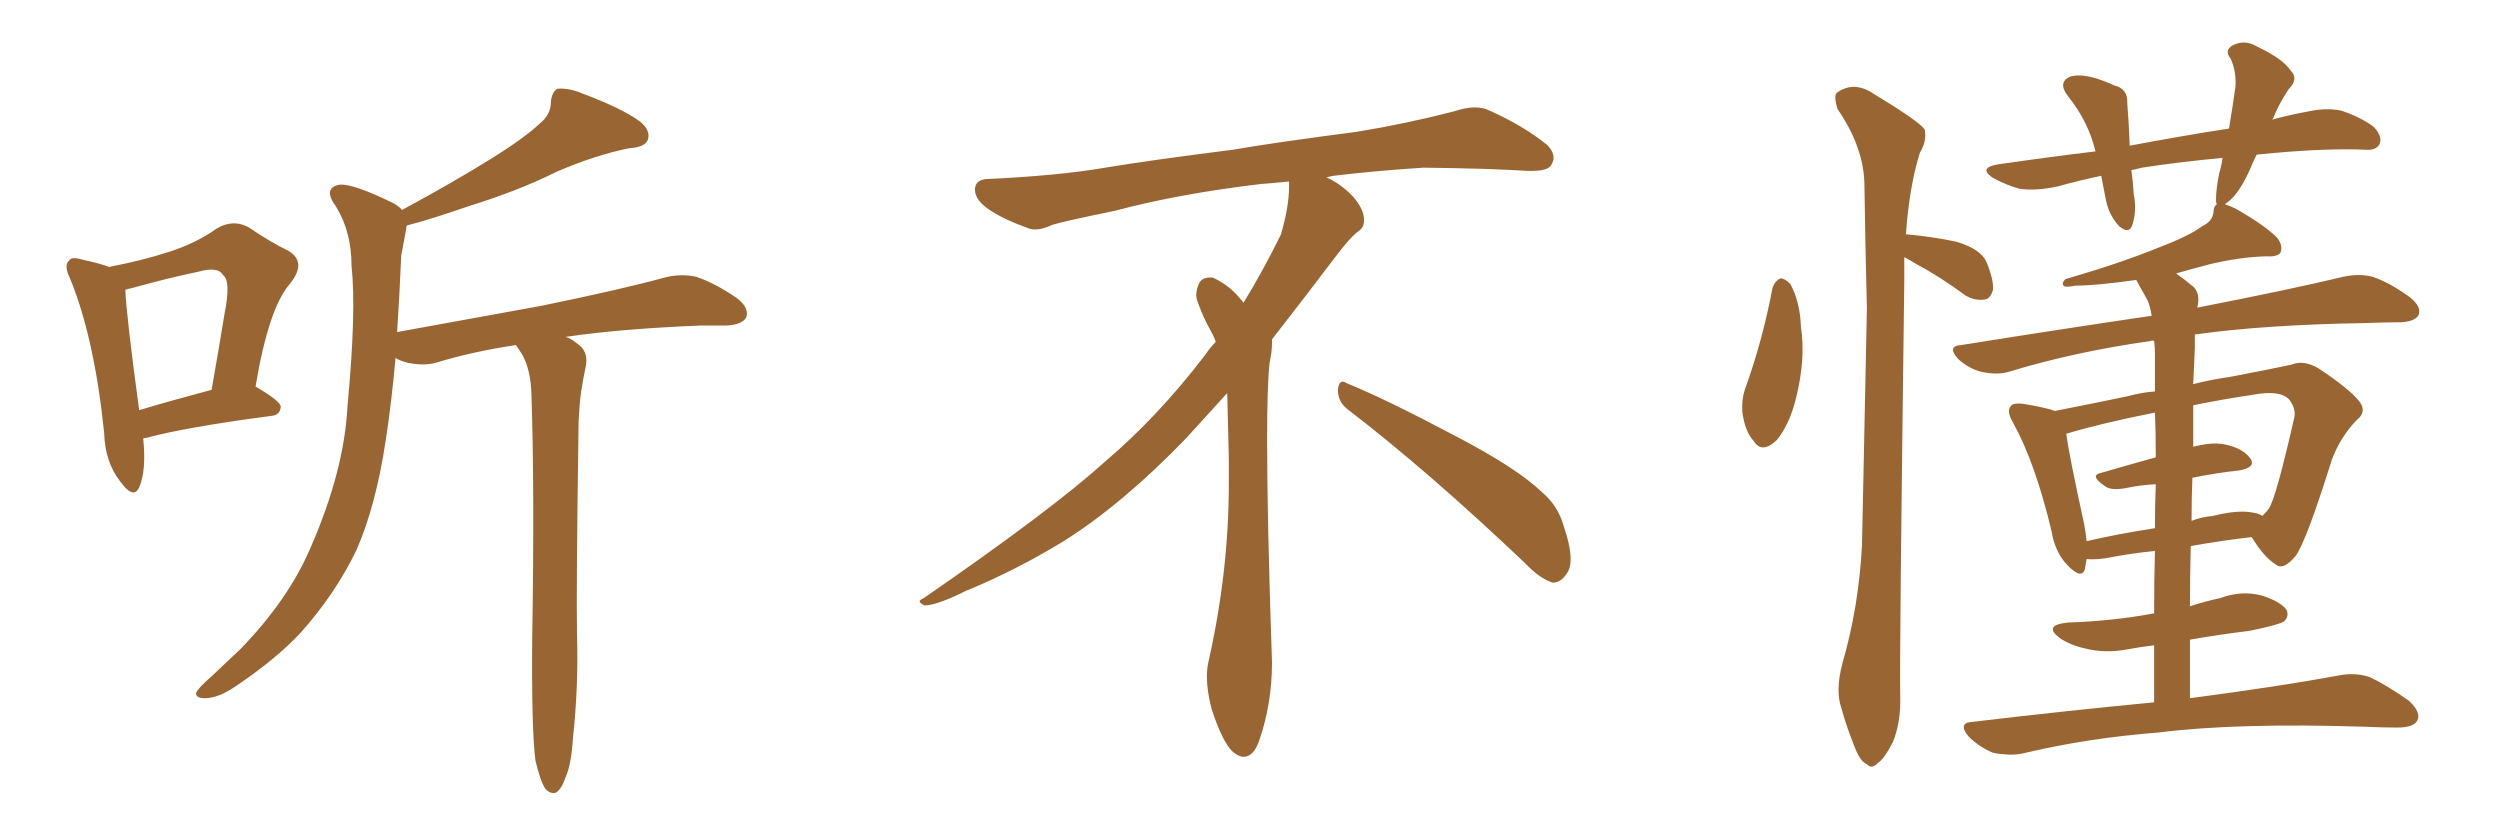 <svg xmlns="http://www.w3.org/2000/svg" xmlns:xlink="http://www.w3.org/1999/xlink" width="450" height="150"><path fill="#996633" padding="10" d="M25.78 78.96L25.78 78.96Q26.37 84.67 25.05 87.74L25.05 87.74Q24.02 89.94 21.68 86.72L21.68 86.72Q18.90 83.20 18.75 77.93L18.75 77.93Q16.99 60.79 12.60 50.10L12.60 50.10Q11.43 47.75 12.45 46.88L12.45 46.88Q12.89 46.14 14.79 46.73L14.79 46.73Q18.16 47.46 19.63 48.05L19.63 48.05Q25.63 46.88 30.18 45.41L30.18 45.41Q35.30 43.80 38.96 41.16L38.96 41.16Q41.89 39.40 44.68 40.87L44.68 40.87Q48.78 43.65 51.86 45.12L51.86 45.12Q55.37 47.17 52.15 51.12L52.15 51.12Q48.34 55.52 46.00 69.58L46.00 69.58Q50.54 72.22 50.54 73.24L50.54 73.24Q50.39 74.71 48.93 74.85L48.93 74.85Q33.40 76.90 26.37 78.81L26.37 78.81Q25.93 78.81 25.78 78.96ZM25.05 73.83L25.05 73.83Q30.91 72.07 38.09 70.17L38.09 70.17Q39.40 62.70 40.43 56.40L40.43 56.40Q41.60 50.54 40.14 49.51L40.14 49.51Q39.26 47.90 35.60 48.93L35.60 48.93Q30.03 50.10 23.73 51.86L23.73 51.86Q23.00 52.00 22.56 52.15L22.56 52.15Q22.71 56.54 25.05 73.83ZM96.39 136.96L96.39 136.96L96.39 136.96Q95.65 131.40 95.80 114.70L95.80 114.70Q96.24 87.89 95.65 70.75L95.65 70.75Q95.51 66.65 94.04 63.87L94.04 63.87Q93.46 62.99 92.87 62.11L92.87 62.11Q85.11 63.28 78.81 65.19L78.81 65.19Q76.61 65.92 73.54 65.33L73.54 65.33Q72.22 65.04 71.19 64.45L71.19 64.45Q70.46 72.66 69.43 79.25L69.43 79.25Q67.68 90.97 64.16 99.02L64.16 99.02Q60.35 106.93 54.05 113.96L54.05 113.96Q49.66 118.65 42.48 123.49L42.48 123.49Q39.26 125.68 36.91 125.68L36.91 125.68Q35.16 125.68 35.30 124.66L35.30 124.66Q35.89 123.63 38.09 121.73L38.09 121.73Q40.58 119.38 43.36 116.75L43.36 116.75Q52.00 107.81 55.96 98.44L55.96 98.44Q61.96 84.67 62.55 73.10L62.55 73.10Q64.16 55.96 63.28 47.90L63.28 47.90Q63.28 41.75 60.50 37.21L60.50 37.21Q58.01 33.84 61.08 33.25L61.08 33.25Q63.43 32.96 70.90 36.62L70.90 36.62Q71.92 37.21 72.36 37.79L72.36 37.79Q81.59 32.81 88.18 28.71L88.18 28.71Q94.34 24.90 97.12 22.27L97.12 22.27Q99.17 20.65 99.17 18.31L99.17 18.31Q99.32 16.55 100.34 15.97L100.34 15.97Q102.54 15.82 104.88 16.85L104.88 16.85Q111.91 19.48 115.14 21.83L115.14 21.83Q117.19 23.44 116.60 25.20L116.60 25.20Q116.02 26.51 113.38 26.66L113.38 26.66Q107.37 27.83 100.20 30.91L100.20 30.91Q93.46 34.28 84.52 37.06L84.52 37.06Q77.34 39.55 73.24 40.58L73.24 40.58Q73.10 40.87 73.10 41.31L73.10 41.31Q72.80 42.92 72.22 46.00L72.22 46.00Q71.92 53.17 71.48 59.77L71.48 59.77Q85.25 57.28 97.27 55.08L97.27 55.08Q111.62 52.15 119.68 49.95L119.68 49.95Q122.46 49.22 125.24 49.80L125.24 49.80Q128.47 50.83 132.57 53.61L132.57 53.61Q134.91 55.37 134.33 57.13L134.33 57.13Q133.59 58.45 130.81 58.59L130.81 58.59Q128.61 58.59 126.27 58.59L126.27 58.59Q111.62 59.18 101.81 60.64L101.81 60.64Q102.83 60.94 103.86 61.82L103.86 61.82Q105.91 63.13 105.47 65.77L105.47 65.77Q105.03 67.82 104.59 70.61L104.59 70.61Q104.30 72.66 104.15 75.88L104.15 75.88Q103.71 106.35 103.86 114.26L103.86 114.26Q104.15 123.49 103.13 132.86L103.13 132.86Q102.83 137.70 101.81 139.89L101.81 139.89Q101.07 142.09 100.05 142.68L100.05 142.68Q99.02 142.97 98.14 141.94L98.14 141.94Q97.27 140.63 96.39 136.96ZM242.58 73.68L242.58 73.68Q240.82 72.36 240.82 70.17L240.82 70.17Q240.97 68.70 241.70 68.70L241.70 68.70Q241.99 68.70 242.43 68.99L242.43 68.99Q249.32 71.78 261.77 78.37L261.77 78.37Q273.05 84.23 277.59 88.62L277.59 88.62Q280.37 90.97 281.40 94.48L281.40 94.48Q282.71 98.29 282.71 100.63L282.71 100.63Q282.71 102.39 281.98 103.27L281.98 103.27Q280.96 104.88 279.49 104.88L279.49 104.88Q277.15 104.15 274.51 101.37L274.51 101.37Q257.08 84.81 242.58 73.68ZM232.03 33.54L232.03 33.54L232.03 32.67Q229.25 32.96 227.05 33.11L227.05 33.11Q212.26 34.86 200.68 37.94L200.68 37.94Q191.46 39.84 189.55 40.43L189.55 40.43Q187.65 41.31 186.33 41.31L186.33 41.31Q185.74 41.31 185.30 41.16L185.30 41.16Q180.76 39.55 178.13 37.79L178.13 37.79Q175.49 36.04 175.49 34.13L175.49 34.13L175.49 33.98Q175.63 32.37 177.54 32.23L177.54 32.23Q190.43 31.64 198.93 30.18L198.93 30.18Q206.84 28.86 221.92 26.95L221.92 26.95Q229.54 25.63 244.19 23.73L244.19 23.73Q253.13 22.27 261.62 20.07L261.62 20.07Q263.82 19.34 265.43 19.34L265.43 19.34Q266.60 19.34 267.48 19.63L267.48 19.63Q273.93 22.41 278.47 26.07L278.47 26.07Q279.64 27.25 279.64 28.42L279.64 28.42Q279.64 29.00 279.20 29.74L279.20 29.74Q278.61 30.76 275.68 30.76L275.68 30.76L274.95 30.76Q268.21 30.32 256.20 30.18L256.20 30.18Q247.27 30.76 240.09 31.64L240.09 31.64Q239.21 31.79 238.77 31.93L238.77 31.93Q241.41 33.11 243.60 35.45L243.60 35.45Q245.36 37.50 245.51 39.26L245.51 39.26L245.51 39.84Q245.51 41.02 244.34 41.75L244.34 41.75Q243.02 42.77 240.67 45.85L240.67 45.85Q234.23 54.35 228.96 61.08L228.96 61.08L228.96 61.82Q228.96 63.28 228.52 65.33L228.52 65.33Q228.08 69.43 228.08 79.25L228.08 79.25Q228.08 93.46 228.96 119.24L228.96 119.24Q228.96 126.71 226.61 133.45L226.61 133.45Q225.59 136.23 223.83 136.23L223.83 136.23Q222.95 136.23 221.78 135.21L221.78 135.21Q220.02 133.45 218.12 127.73L218.12 127.73Q217.24 124.37 217.24 121.88L217.24 121.88Q217.24 120.26 217.53 119.09L217.53 119.09Q221.19 102.83 221.19 87.01L221.19 87.01L221.19 82.62Q221.04 76.61 220.90 70.75L220.90 70.75Q216.80 75.29 213.57 78.81L213.57 78.81Q202.15 90.67 191.46 97.41L191.46 97.41Q182.81 102.69 173.88 106.35L173.88 106.35Q168.60 108.98 166.41 108.98L166.41 108.98Q165.53 108.54 165.53 108.25L165.53 108.25Q165.53 107.96 166.26 107.67L166.26 107.67Q189.40 91.70 198.78 83.20L198.78 83.20Q208.45 75 216.94 63.87L216.94 63.87Q217.82 62.55 218.85 61.52L218.85 61.52Q218.41 60.35 217.82 59.33L217.82 59.33Q216.65 57.28 215.63 54.49L215.63 54.49Q215.33 53.76 215.33 53.03L215.33 53.03Q215.33 52.00 215.92 50.83L215.92 50.83Q216.50 49.95 217.82 49.95L217.82 49.95L218.26 49.95Q221.19 51.27 223.10 53.61L223.10 53.61Q223.39 53.91 223.83 54.49L223.83 54.49Q227.34 48.78 230.57 42.19L230.57 42.19Q232.03 37.21 232.03 33.54ZM319.04 51.86L319.04 51.86Q319.48 50.54 320.51 50.10L320.51 50.10Q321.24 50.10 322.27 51.12L322.27 51.12Q324.02 54.35 324.17 58.89L324.17 58.89Q325.05 64.60 323.29 71.63L323.29 71.63Q322.12 76.46 319.78 79.25L319.78 79.25Q317.14 81.74 315.67 79.39L315.67 79.39Q314.06 77.64 313.62 74.12L313.62 74.12Q313.48 71.92 314.06 70.17L314.06 70.17Q317.29 61.23 319.04 51.86ZM342.77 46.29L342.77 46.29Q342.77 48.49 342.77 50.83L342.77 50.83Q341.89 118.07 342.04 125.24L342.04 125.24Q342.19 129.93 340.72 133.59L340.72 133.59Q339.11 136.67 338.09 137.26L338.09 137.26Q336.91 138.57 336.04 137.55L336.04 137.55Q334.86 137.11 333.84 134.47L333.84 134.47Q332.37 130.81 331.49 127.59L331.49 127.59Q330.32 124.37 331.64 119.38L331.64 119.38Q334.57 109.28 335.16 98.14L335.16 98.14Q335.60 75.88 336.04 55.52L336.04 55.52Q335.74 43.80 335.60 33.54L335.60 33.54Q335.60 26.66 330.76 19.63L330.76 19.63Q330.03 17.29 330.62 16.70L330.62 16.70Q333.69 14.50 337.21 16.85L337.21 16.85Q345.41 21.83 346.44 23.29L346.44 23.29Q346.88 25.34 345.56 27.54L345.56 27.54Q343.65 33.69 343.07 42.19L343.07 42.19Q343.36 42.19 343.36 42.19L343.36 42.19Q348.05 42.63 352.15 43.51L352.15 43.51Q356.54 44.82 357.57 47.17L357.57 47.17Q358.89 50.39 358.74 52.15L358.74 52.15Q358.30 53.76 357.28 53.91L357.28 53.91Q355.52 54.20 353.76 53.17L353.76 53.17Q349.22 49.80 344.82 47.46L344.82 47.46Q343.65 46.73 342.77 46.29ZM387.74 126.42L387.74 126.42Q387.74 120.70 387.74 116.16L387.74 116.16Q385.11 116.46 382.91 116.89L382.91 116.89Q378.96 117.63 375.44 116.75L375.44 116.75Q372.66 116.16 370.75 114.84L370.75 114.84Q367.68 112.50 372.22 112.06L372.22 112.06Q380.42 111.77 387.45 110.45L387.45 110.45Q387.60 110.45 387.74 110.45L387.74 110.45Q387.74 104.15 387.89 99.17L387.89 99.17Q383.50 99.61 378.96 100.49L378.96 100.49Q376.90 100.78 375.59 100.63L375.59 100.63Q375.44 101.51 375.29 102.39L375.29 102.39Q374.71 104.44 372.07 101.66L372.07 101.66Q369.87 99.32 369.29 95.65L369.29 95.65Q366.36 83.35 362.40 76.17L362.40 76.17Q361.08 73.97 361.96 73.10L361.96 73.10Q362.26 72.51 364.01 72.66L364.01 72.66Q368.41 73.39 369.87 73.97L369.87 73.97Q375.88 72.80 382.91 71.34L382.91 71.34Q385.55 70.61 387.89 70.46L387.89 70.46Q387.89 65.04 387.89 63.57L387.89 63.57Q387.89 62.40 387.74 61.38L387.74 61.38Q387.30 61.23 387.16 61.38L387.16 61.38Q373.54 63.28 361.52 66.94L361.52 66.94Q359.47 67.53 356.69 66.94L356.69 66.94Q354.35 66.36 352.44 64.60L352.44 64.60Q350.39 62.26 353.03 62.11L353.03 62.11Q371.34 59.18 387.30 56.84L387.30 56.84Q387.01 55.08 386.57 54.05L386.57 54.05Q385.55 52.29 384.52 50.39L384.52 50.39Q377.20 51.42 373.54 51.42L373.54 51.42Q372.07 51.71 371.63 51.56L371.63 51.56Q370.90 51.12 371.78 50.24L371.78 50.24Q381.88 47.31 388.62 44.53L388.62 44.53Q394.04 42.48 396.39 40.72L396.39 40.72Q398.29 39.84 398.44 38.09L398.44 38.09Q398.44 37.21 399.02 36.77L399.02 36.77Q398.88 36.47 398.88 36.04L398.88 36.04Q398.88 33.98 399.46 31.20L399.46 31.20Q399.90 29.74 400.05 28.42L400.05 28.42Q392.29 29.15 385.55 30.18L385.55 30.18Q384.52 30.47 383.64 30.62L383.64 30.62Q383.94 32.67 384.08 35.01L384.08 35.01Q384.67 37.94 383.79 40.58L383.79 40.58Q383.20 42.19 381.45 40.72L381.45 40.72Q379.69 38.82 379.10 36.18L379.10 36.18Q378.66 33.84 378.22 31.64L378.22 31.64Q374.12 32.52 370.46 33.54L370.46 33.54Q366.36 34.42 363.57 33.98L363.57 33.98Q361.23 33.40 358.59 31.93L358.59 31.93Q356.10 30.18 359.62 29.59L359.62 29.59Q368.70 28.27 377.20 27.25L377.20 27.25Q375.88 21.83 372.22 17.29L372.22 17.29Q370.31 14.79 372.66 13.77L372.66 13.77Q374.27 13.33 376.61 13.92L376.61 13.92Q378.37 14.36 380.57 15.38L380.57 15.38Q383.06 15.97 382.91 18.60L382.91 18.60Q383.20 22.12 383.35 26.22L383.35 26.22Q392.72 24.46 401.22 23.14L401.22 23.14Q401.95 18.75 402.39 15.53L402.39 15.53Q402.54 12.74 401.51 10.55L401.51 10.55Q400.34 9.08 401.81 8.20L401.81 8.20Q404.00 7.03 406.20 8.35L406.20 8.35Q410.89 10.55 412.35 12.74L412.35 12.74Q413.82 14.21 411.91 16.11L411.91 16.11Q410.01 19.04 409.13 21.39L409.13 21.39Q408.98 21.39 408.98 21.53L408.98 21.53Q412.21 20.65 415.43 20.07L415.43 20.07Q418.80 19.34 421.44 19.92L421.44 19.92Q424.95 21.09 427.29 22.85L427.29 22.85Q428.91 24.61 428.32 25.93L428.32 25.93Q427.73 27.10 425.83 26.95L425.83 26.95Q419.09 26.66 409.28 27.54L409.28 27.54Q407.67 27.69 406.20 27.83L406.20 27.83Q405.47 29.30 404.88 30.76L404.88 30.76Q402.98 34.86 401.07 36.33L401.07 36.33Q400.63 36.62 400.49 36.77L400.49 36.77Q401.81 37.21 402.83 37.79L402.83 37.79Q407.67 40.58 409.86 42.77L409.86 42.77Q411.04 44.24 410.45 45.56L410.45 45.56Q409.72 46.29 407.81 46.14L407.81 46.14Q402.98 46.29 397.56 47.61L397.56 47.61Q394.78 48.34 391.70 49.22L391.70 49.22Q393.16 50.24 394.92 51.71L394.92 51.71Q396.09 53.03 395.51 55.37L395.51 55.37Q412.06 52.15 421.88 49.80L421.88 49.80Q424.66 49.22 427.00 49.80L427.00 49.80Q430.08 50.83 433.74 53.47L433.74 53.47Q435.94 55.22 435.35 56.69L435.35 56.69Q434.77 57.86 432.13 58.01L432.13 58.01Q429.05 58.01 425.83 58.15L425.83 58.15Q407.52 58.45 395.07 60.21L395.07 60.21Q395.07 61.38 395.07 62.70L395.07 62.70Q394.92 65.92 394.78 69.14L394.78 69.14Q398.29 68.26 401.51 67.82L401.51 67.82Q407.67 66.65 412.50 65.63L412.50 65.63Q414.55 64.75 417.19 66.21L417.19 66.21Q422.75 69.87 424.66 72.22L424.66 72.22Q426.12 74.12 424.22 75.59L424.22 75.59Q421.14 78.81 419.68 82.91L419.68 82.91L419.68 82.91Q415.14 97.41 413.23 100.05L413.23 100.05Q411.04 102.69 409.72 101.66L409.72 101.66Q407.52 100.34 405.32 96.68L405.32 96.68Q400.05 97.27 394.34 98.29L394.34 98.29Q394.19 103.42 394.19 109.13L394.19 109.13Q396.83 108.25 399.61 107.67L399.61 107.67Q403.56 106.20 407.23 107.23L407.23 107.23Q410.74 108.40 411.62 109.86L411.62 109.86Q412.06 111.04 411.04 111.91L411.04 111.91Q410.01 112.50 405.03 113.53L405.03 113.53Q399.17 114.26 394.19 115.14L394.19 115.14Q394.19 120.26 394.19 125.68L394.19 125.68Q410.74 123.49 421.00 121.58L421.00 121.58Q423.93 121.00 426.56 121.88L426.56 121.88Q429.64 123.34 433.59 126.12L433.59 126.12Q435.94 128.32 435.06 129.79L435.06 129.79Q434.33 130.96 431.54 130.96L431.54 130.96Q428.76 130.96 425.54 130.81L425.54 130.81Q402.69 130.08 388.62 131.84L388.62 131.84Q375.59 132.86 364.01 135.64L364.01 135.64Q361.82 136.08 358.74 135.50L358.74 135.50Q356.25 134.47 354.35 132.57L354.35 132.57Q352.29 130.08 355.08 129.93L355.08 129.93Q372.36 127.88 387.74 126.42ZM394.63 85.99L394.63 85.99Q394.48 89.79 394.48 93.75L394.48 93.75Q396.39 93.02 398.29 92.87L398.29 92.87Q402.98 91.70 405.62 92.29L405.62 92.29Q406.64 92.43 407.23 92.87L407.23 92.87Q407.96 92.14 408.40 91.55L408.40 91.55Q409.72 89.50 412.94 75.29L412.94 75.29Q413.38 73.68 412.06 71.92L412.06 71.92Q410.45 70.17 405.62 71.04L405.62 71.04Q399.76 71.92 394.78 72.95L394.78 72.95Q394.78 76.46 394.78 80.42L394.78 80.42Q398.14 79.54 400.34 79.98L400.34 79.98Q403.56 80.57 405.03 82.47L405.03 82.47Q406.20 84.08 403.13 84.67L403.13 84.67Q399.02 85.11 394.63 85.99ZM388.04 82.32L388.04 82.32L388.04 82.32Q388.04 77.49 387.89 74.27L387.89 74.27Q378.22 76.17 371.92 78.08L371.92 78.08Q372.51 82.32 375.15 94.34L375.15 94.34Q375.44 95.95 375.59 97.41L375.59 97.41Q381.30 96.09 387.89 95.07L387.89 95.07Q387.89 90.82 388.04 87.16L388.04 87.16Q385.25 87.30 382.47 87.89L382.47 87.89Q379.83 88.33 378.81 87.45L378.81 87.45Q376.03 85.55 378.22 85.11L378.22 85.11Q382.76 83.79 388.04 82.32Z"/></svg>